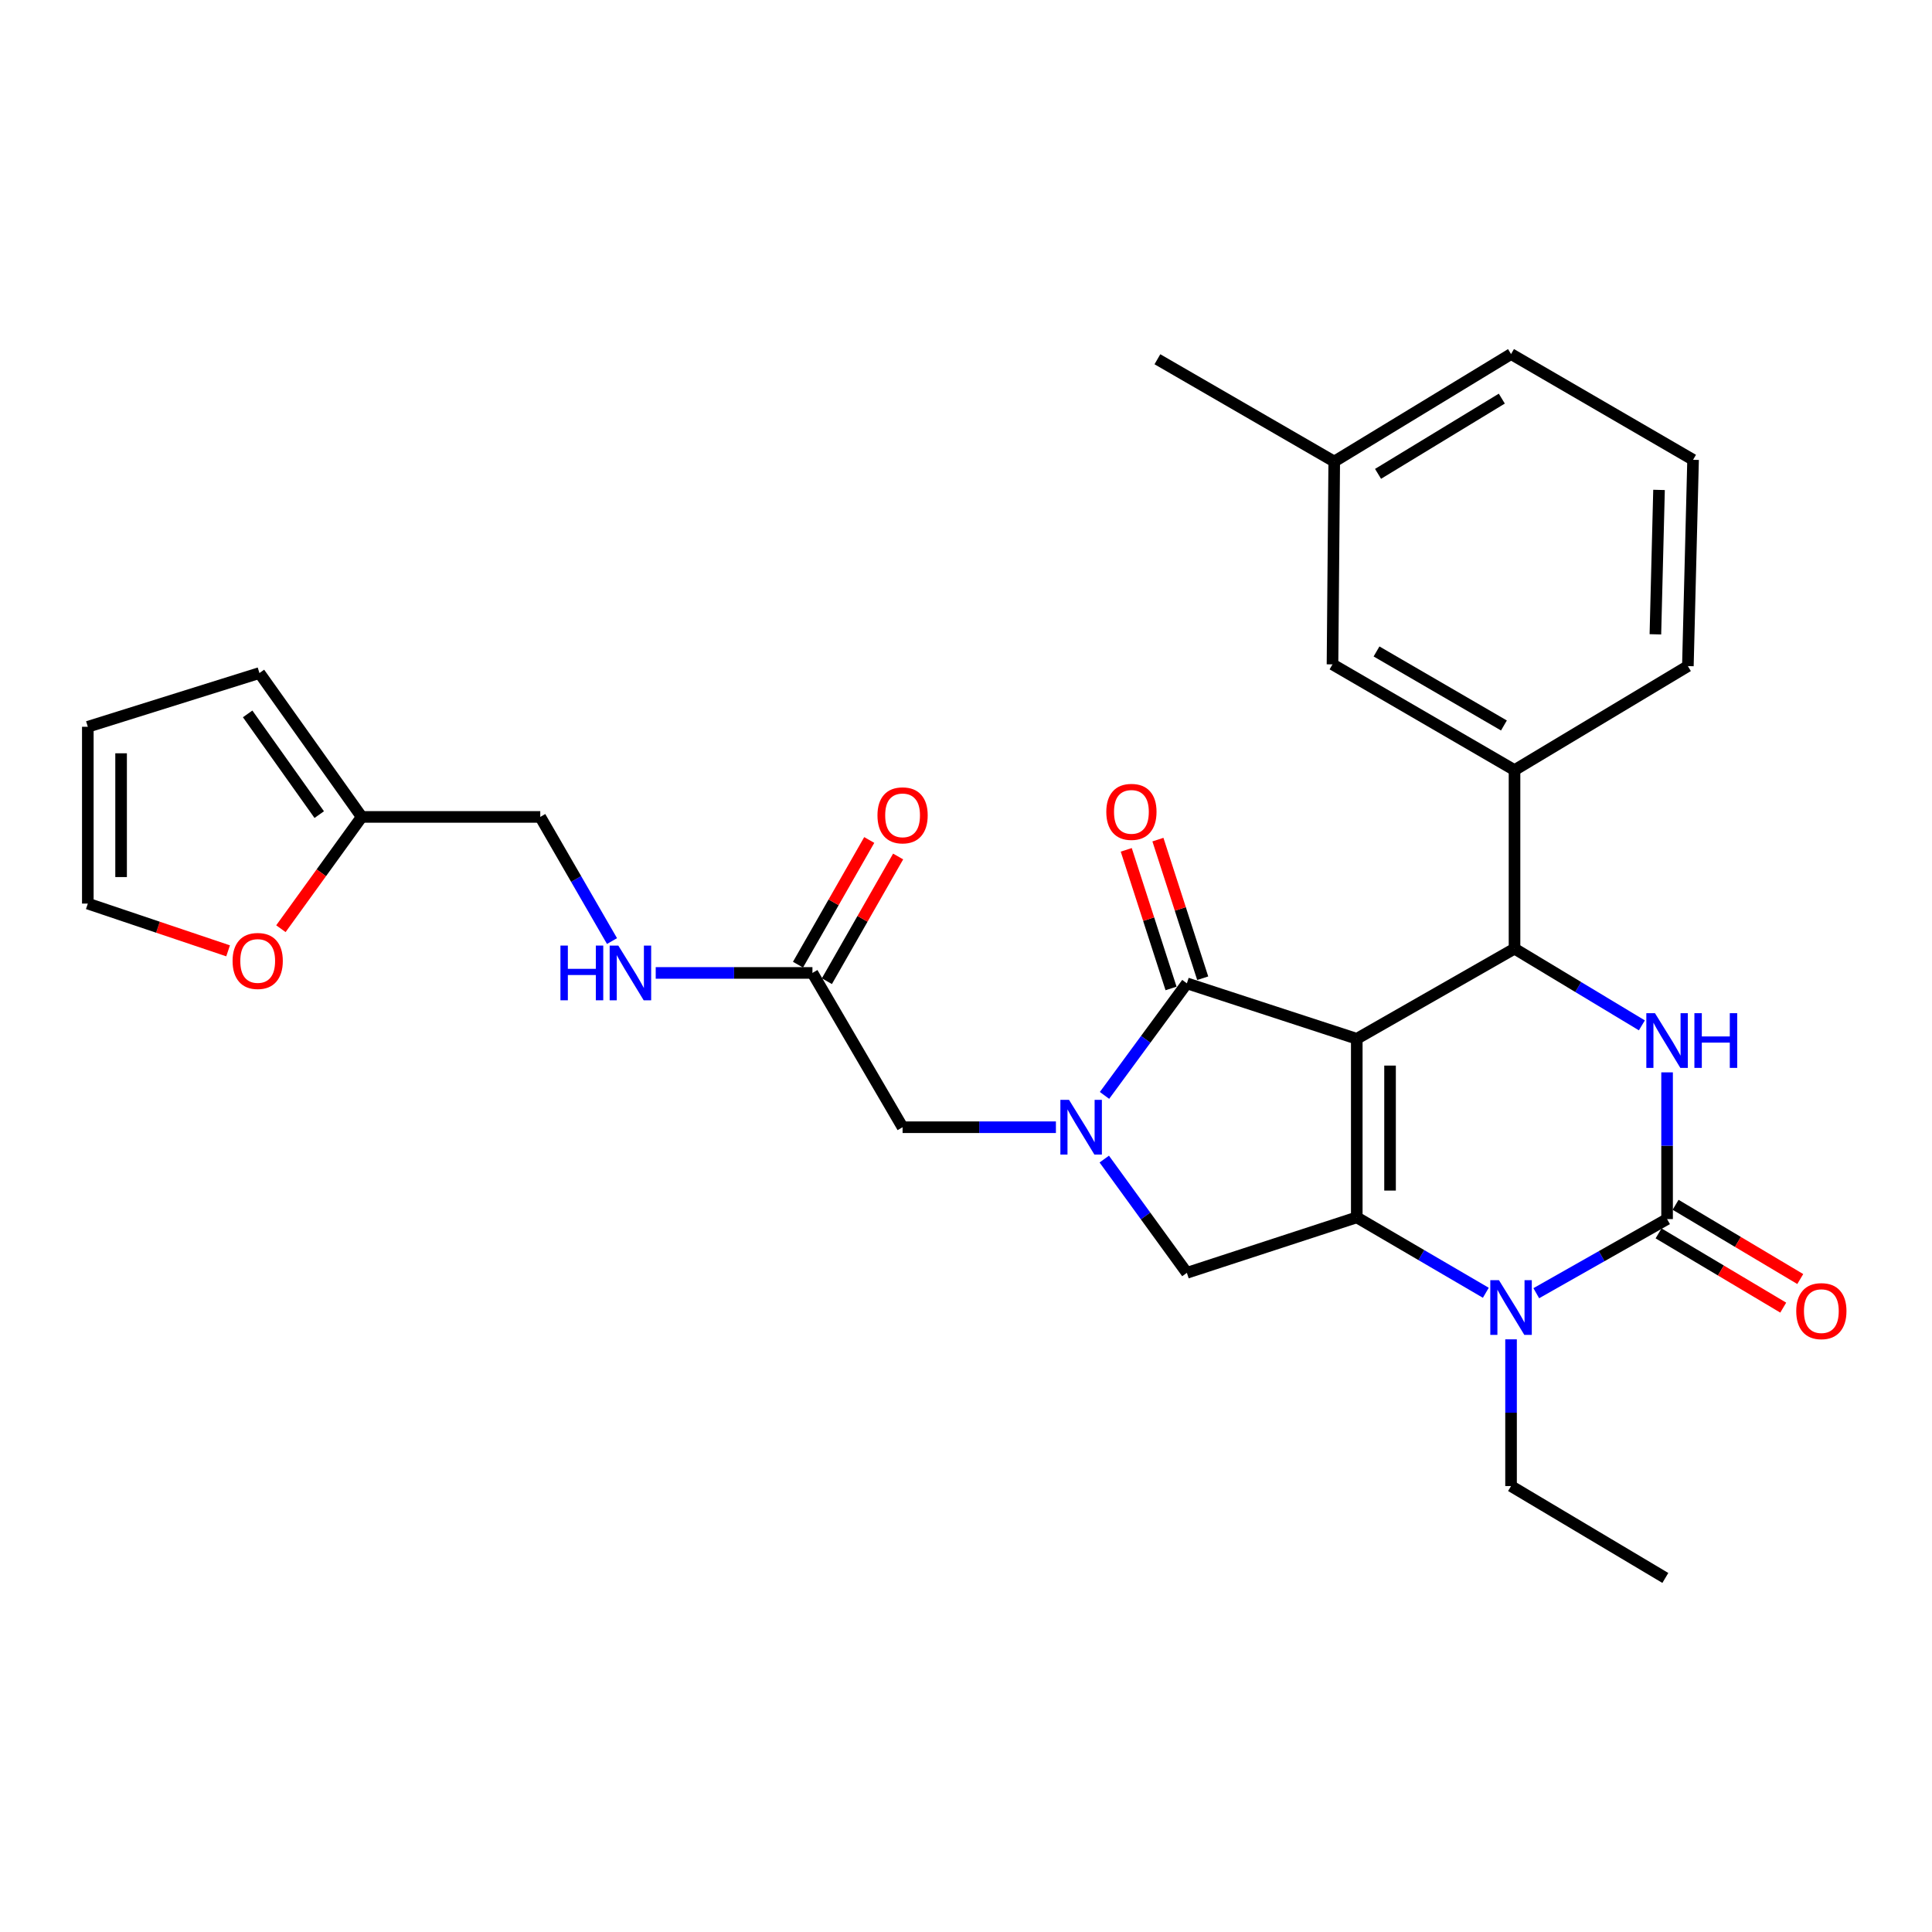 <?xml version='1.0' encoding='iso-8859-1'?>
<svg version='1.1' baseProfile='full'
              xmlns='http://www.w3.org/2000/svg'
                      xmlns:rdkit='http://www.rdkit.org/xml'
                      xmlns:xlink='http://www.w3.org/1999/xlink'
                  xml:space='preserve'
width='1000px' height='1000px' viewBox='0 0 1000 1000'>
<!-- END OF HEADER -->
<rect style='opacity:1.0;fill:#FFFFFF;stroke:none' width='1000' height='1000' x='0' y='0'> </rect>
<path class='bond-0' d='M 427.994,507.861 L 446.434,475.591' style='fill:none;fill-rule:evenodd;stroke:#000000;stroke-width:6px;stroke-linecap:butt;stroke-linejoin:miter;stroke-opacity:1' />
<path class='bond-0' d='M 446.434,475.591 L 464.874,443.321' style='fill:none;fill-rule:evenodd;stroke:#FF0000;stroke-width:6px;stroke-linecap:butt;stroke-linejoin:miter;stroke-opacity:1' />
<path class='bond-0' d='M 413.039,499.316 L 431.479,467.045' style='fill:none;fill-rule:evenodd;stroke:#000000;stroke-width:6px;stroke-linecap:butt;stroke-linejoin:miter;stroke-opacity:1' />
<path class='bond-0' d='M 431.479,467.045 L 449.92,434.775' style='fill:none;fill-rule:evenodd;stroke:#FF0000;stroke-width:6px;stroke-linecap:butt;stroke-linejoin:miter;stroke-opacity:1' />
<path class='bond-1' d='M 420.517,503.588 L 379.957,503.588' style='fill:none;fill-rule:evenodd;stroke:#000000;stroke-width:6px;stroke-linecap:butt;stroke-linejoin:miter;stroke-opacity:1' />
<path class='bond-1' d='M 379.957,503.588 L 339.397,503.588' style='fill:none;fill-rule:evenodd;stroke:#0000FF;stroke-width:6px;stroke-linecap:butt;stroke-linejoin:miter;stroke-opacity:1' />
<path class='bond-2' d='M 420.517,503.588 L 467.175,583.45' style='fill:none;fill-rule:evenodd;stroke:#000000;stroke-width:6px;stroke-linecap:butt;stroke-linejoin:miter;stroke-opacity:1' />
<path class='bond-3' d='M 316.773,487.097 L 298.208,454.967' style='fill:none;fill-rule:evenodd;stroke:#0000FF;stroke-width:6px;stroke-linecap:butt;stroke-linejoin:miter;stroke-opacity:1' />
<path class='bond-3' d='M 298.208,454.967 L 279.644,422.836' style='fill:none;fill-rule:evenodd;stroke:#000000;stroke-width:6px;stroke-linecap:butt;stroke-linejoin:miter;stroke-opacity:1' />
<path class='bond-4' d='M 187.218,422.836 L 166.306,451.765' style='fill:none;fill-rule:evenodd;stroke:#000000;stroke-width:6px;stroke-linecap:butt;stroke-linejoin:miter;stroke-opacity:1' />
<path class='bond-4' d='M 166.306,451.765 L 145.395,480.694' style='fill:none;fill-rule:evenodd;stroke:#FF0000;stroke-width:6px;stroke-linecap:butt;stroke-linejoin:miter;stroke-opacity:1' />
<path class='bond-5' d='M 187.218,422.836 L 134.283,348.362' style='fill:none;fill-rule:evenodd;stroke:#000000;stroke-width:6px;stroke-linecap:butt;stroke-linejoin:miter;stroke-opacity:1' />
<path class='bond-5' d='M 165.238,421.644 L 128.184,369.512' style='fill:none;fill-rule:evenodd;stroke:#000000;stroke-width:6px;stroke-linecap:butt;stroke-linejoin:miter;stroke-opacity:1' />
<path class='bond-6' d='M 187.218,422.836 L 279.644,422.836' style='fill:none;fill-rule:evenodd;stroke:#000000;stroke-width:6px;stroke-linecap:butt;stroke-linejoin:miter;stroke-opacity:1' />
<path class='bond-7' d='M 118.064,492.151 L 81.759,479.923' style='fill:none;fill-rule:evenodd;stroke:#FF0000;stroke-width:6px;stroke-linecap:butt;stroke-linejoin:miter;stroke-opacity:1' />
<path class='bond-7' d='M 81.759,479.923 L 45.455,467.695' style='fill:none;fill-rule:evenodd;stroke:#000000;stroke-width:6px;stroke-linecap:butt;stroke-linejoin:miter;stroke-opacity:1' />
<path class='bond-8' d='M 769.063,669.14 L 735.663,649.624' style='fill:none;fill-rule:evenodd;stroke:#0000FF;stroke-width:6px;stroke-linecap:butt;stroke-linejoin:miter;stroke-opacity:1' />
<path class='bond-8' d='M 735.663,649.624 L 702.263,630.108' style='fill:none;fill-rule:evenodd;stroke:#000000;stroke-width:6px;stroke-linecap:butt;stroke-linejoin:miter;stroke-opacity:1' />
<path class='bond-9' d='M 795.176,669.364 L 829.027,650.181' style='fill:none;fill-rule:evenodd;stroke:#0000FF;stroke-width:6px;stroke-linecap:butt;stroke-linejoin:miter;stroke-opacity:1' />
<path class='bond-9' d='M 829.027,650.181 L 862.877,630.998' style='fill:none;fill-rule:evenodd;stroke:#000000;stroke-width:6px;stroke-linecap:butt;stroke-linejoin:miter;stroke-opacity:1' />
<path class='bond-10' d='M 782.115,693.236 L 782.115,731.209' style='fill:none;fill-rule:evenodd;stroke:#0000FF;stroke-width:6px;stroke-linecap:butt;stroke-linejoin:miter;stroke-opacity:1' />
<path class='bond-10' d='M 782.115,731.209 L 782.115,769.182' style='fill:none;fill-rule:evenodd;stroke:#000000;stroke-width:6px;stroke-linecap:butt;stroke-linejoin:miter;stroke-opacity:1' />
<path class='bond-11' d='M 862.877,630.998 L 862.877,593.025' style='fill:none;fill-rule:evenodd;stroke:#000000;stroke-width:6px;stroke-linecap:butt;stroke-linejoin:miter;stroke-opacity:1' />
<path class='bond-11' d='M 862.877,593.025 L 862.877,555.052' style='fill:none;fill-rule:evenodd;stroke:#0000FF;stroke-width:6px;stroke-linecap:butt;stroke-linejoin:miter;stroke-opacity:1' />
<path class='bond-12' d='M 858.47,638.397 L 890.735,657.613' style='fill:none;fill-rule:evenodd;stroke:#000000;stroke-width:6px;stroke-linecap:butt;stroke-linejoin:miter;stroke-opacity:1' />
<path class='bond-12' d='M 890.735,657.613 L 922.999,676.828' style='fill:none;fill-rule:evenodd;stroke:#FF0000;stroke-width:6px;stroke-linecap:butt;stroke-linejoin:miter;stroke-opacity:1' />
<path class='bond-12' d='M 867.284,623.599 L 899.548,642.815' style='fill:none;fill-rule:evenodd;stroke:#000000;stroke-width:6px;stroke-linecap:butt;stroke-linejoin:miter;stroke-opacity:1' />
<path class='bond-12' d='M 899.548,642.815 L 931.812,662.03' style='fill:none;fill-rule:evenodd;stroke:#FF0000;stroke-width:6px;stroke-linecap:butt;stroke-linejoin:miter;stroke-opacity:1' />
<path class='bond-13' d='M 849.832,530.725 L 816.873,510.875' style='fill:none;fill-rule:evenodd;stroke:#0000FF;stroke-width:6px;stroke-linecap:butt;stroke-linejoin:miter;stroke-opacity:1' />
<path class='bond-13' d='M 816.873,510.875 L 783.914,491.024' style='fill:none;fill-rule:evenodd;stroke:#000000;stroke-width:6px;stroke-linecap:butt;stroke-linejoin:miter;stroke-opacity:1' />
<path class='bond-14' d='M 783.914,491.024 L 783.914,398.608' style='fill:none;fill-rule:evenodd;stroke:#000000;stroke-width:6px;stroke-linecap:butt;stroke-linejoin:miter;stroke-opacity:1' />
<path class='bond-15' d='M 783.914,491.024 L 702.263,537.682' style='fill:none;fill-rule:evenodd;stroke:#000000;stroke-width:6px;stroke-linecap:butt;stroke-linejoin:miter;stroke-opacity:1' />
<path class='bond-16' d='M 702.263,630.108 L 702.263,537.682' style='fill:none;fill-rule:evenodd;stroke:#000000;stroke-width:6px;stroke-linecap:butt;stroke-linejoin:miter;stroke-opacity:1' />
<path class='bond-16' d='M 719.487,616.244 L 719.487,551.546' style='fill:none;fill-rule:evenodd;stroke:#000000;stroke-width:6px;stroke-linecap:butt;stroke-linejoin:miter;stroke-opacity:1' />
<path class='bond-17' d='M 702.263,630.108 L 614.325,658.815' style='fill:none;fill-rule:evenodd;stroke:#000000;stroke-width:6px;stroke-linecap:butt;stroke-linejoin:miter;stroke-opacity:1' />
<path class='bond-18' d='M 702.263,537.682 L 614.325,508.976' style='fill:none;fill-rule:evenodd;stroke:#000000;stroke-width:6px;stroke-linecap:butt;stroke-linejoin:miter;stroke-opacity:1' />
<path class='bond-19' d='M 614.325,508.976 L 593.01,537.978' style='fill:none;fill-rule:evenodd;stroke:#000000;stroke-width:6px;stroke-linecap:butt;stroke-linejoin:miter;stroke-opacity:1' />
<path class='bond-19' d='M 593.01,537.978 L 571.696,566.98' style='fill:none;fill-rule:evenodd;stroke:#0000FF;stroke-width:6px;stroke-linecap:butt;stroke-linejoin:miter;stroke-opacity:1' />
<path class='bond-20' d='M 622.52,506.328 L 610.928,470.456' style='fill:none;fill-rule:evenodd;stroke:#000000;stroke-width:6px;stroke-linecap:butt;stroke-linejoin:miter;stroke-opacity:1' />
<path class='bond-20' d='M 610.928,470.456 L 599.337,434.584' style='fill:none;fill-rule:evenodd;stroke:#FF0000;stroke-width:6px;stroke-linecap:butt;stroke-linejoin:miter;stroke-opacity:1' />
<path class='bond-20' d='M 606.13,511.624 L 594.539,475.752' style='fill:none;fill-rule:evenodd;stroke:#000000;stroke-width:6px;stroke-linecap:butt;stroke-linejoin:miter;stroke-opacity:1' />
<path class='bond-20' d='M 594.539,475.752 L 582.947,439.88' style='fill:none;fill-rule:evenodd;stroke:#FF0000;stroke-width:6px;stroke-linecap:butt;stroke-linejoin:miter;stroke-opacity:1' />
<path class='bond-21' d='M 571.566,599.939 L 592.945,629.377' style='fill:none;fill-rule:evenodd;stroke:#0000FF;stroke-width:6px;stroke-linecap:butt;stroke-linejoin:miter;stroke-opacity:1' />
<path class='bond-21' d='M 592.945,629.377 L 614.325,658.815' style='fill:none;fill-rule:evenodd;stroke:#000000;stroke-width:6px;stroke-linecap:butt;stroke-linejoin:miter;stroke-opacity:1' />
<path class='bond-22' d='M 546.541,583.45 L 506.858,583.45' style='fill:none;fill-rule:evenodd;stroke:#0000FF;stroke-width:6px;stroke-linecap:butt;stroke-linejoin:miter;stroke-opacity:1' />
<path class='bond-22' d='M 506.858,583.45 L 467.175,583.45' style='fill:none;fill-rule:evenodd;stroke:#000000;stroke-width:6px;stroke-linecap:butt;stroke-linejoin:miter;stroke-opacity:1' />
<path class='bond-23' d='M 782.115,769.182 L 861.977,816.74' style='fill:none;fill-rule:evenodd;stroke:#000000;stroke-width:6px;stroke-linecap:butt;stroke-linejoin:miter;stroke-opacity:1' />
<path class='bond-24' d='M 783.914,398.608 L 689.699,343.874' style='fill:none;fill-rule:evenodd;stroke:#000000;stroke-width:6px;stroke-linecap:butt;stroke-linejoin:miter;stroke-opacity:1' />
<path class='bond-24' d='M 778.434,375.505 L 712.484,337.191' style='fill:none;fill-rule:evenodd;stroke:#000000;stroke-width:6px;stroke-linecap:butt;stroke-linejoin:miter;stroke-opacity:1' />
<path class='bond-25' d='M 783.914,398.608 L 873.642,344.773' style='fill:none;fill-rule:evenodd;stroke:#000000;stroke-width:6px;stroke-linecap:butt;stroke-linejoin:miter;stroke-opacity:1' />
<path class='bond-26' d='M 689.699,343.874 L 690.599,238.894' style='fill:none;fill-rule:evenodd;stroke:#000000;stroke-width:6px;stroke-linecap:butt;stroke-linejoin:miter;stroke-opacity:1' />
<path class='bond-27' d='M 873.642,344.773 L 876.331,237.994' style='fill:none;fill-rule:evenodd;stroke:#000000;stroke-width:6px;stroke-linecap:butt;stroke-linejoin:miter;stroke-opacity:1' />
<path class='bond-27' d='M 856.827,328.323 L 858.709,253.578' style='fill:none;fill-rule:evenodd;stroke:#000000;stroke-width:6px;stroke-linecap:butt;stroke-linejoin:miter;stroke-opacity:1' />
<path class='bond-28' d='M 690.599,238.894 L 599.072,185.949' style='fill:none;fill-rule:evenodd;stroke:#000000;stroke-width:6px;stroke-linecap:butt;stroke-linejoin:miter;stroke-opacity:1' />
<path class='bond-29' d='M 690.599,238.894 L 782.115,183.26' style='fill:none;fill-rule:evenodd;stroke:#000000;stroke-width:6px;stroke-linecap:butt;stroke-linejoin:miter;stroke-opacity:1' />
<path class='bond-29' d='M 713.273,245.267 L 777.335,206.323' style='fill:none;fill-rule:evenodd;stroke:#000000;stroke-width:6px;stroke-linecap:butt;stroke-linejoin:miter;stroke-opacity:1' />
<path class='bond-30' d='M 876.331,237.994 L 782.115,183.26' style='fill:none;fill-rule:evenodd;stroke:#000000;stroke-width:6px;stroke-linecap:butt;stroke-linejoin:miter;stroke-opacity:1' />
<path class='bond-31' d='M 134.283,348.362 L 45.455,376.179' style='fill:none;fill-rule:evenodd;stroke:#000000;stroke-width:6px;stroke-linecap:butt;stroke-linejoin:miter;stroke-opacity:1' />
<path class='bond-32' d='M 45.455,467.695 L 45.455,376.179' style='fill:none;fill-rule:evenodd;stroke:#000000;stroke-width:6px;stroke-linecap:butt;stroke-linejoin:miter;stroke-opacity:1' />
<path class='bond-32' d='M 62.678,453.968 L 62.678,389.906' style='fill:none;fill-rule:evenodd;stroke:#000000;stroke-width:6px;stroke-linecap:butt;stroke-linejoin:miter;stroke-opacity:1' />
<path  class='atom-1' d='M 454.175 422.017
Q 454.175 415.217, 457.535 411.417
Q 460.895 407.617, 467.175 407.617
Q 473.455 407.617, 476.815 411.417
Q 480.175 415.217, 480.175 422.017
Q 480.175 428.897, 476.775 432.817
Q 473.375 436.697, 467.175 436.697
Q 460.935 436.697, 457.535 432.817
Q 454.175 428.937, 454.175 422.017
M 467.175 433.497
Q 471.495 433.497, 473.815 430.617
Q 476.175 427.697, 476.175 422.017
Q 476.175 416.457, 473.815 413.657
Q 471.495 410.817, 467.175 410.817
Q 462.855 410.817, 460.495 413.617
Q 458.175 416.417, 458.175 422.017
Q 458.175 427.737, 460.495 430.617
Q 462.855 433.497, 467.175 433.497
' fill='#FF0000'/>
<path  class='atom-2' d='M 290.081 489.428
L 293.921 489.428
L 293.921 501.468
L 308.401 501.468
L 308.401 489.428
L 312.241 489.428
L 312.241 517.748
L 308.401 517.748
L 308.401 504.668
L 293.921 504.668
L 293.921 517.748
L 290.081 517.748
L 290.081 489.428
' fill='#0000FF'/>
<path  class='atom-2' d='M 320.041 489.428
L 329.321 504.428
Q 330.241 505.908, 331.721 508.588
Q 333.201 511.268, 333.281 511.428
L 333.281 489.428
L 337.041 489.428
L 337.041 517.748
L 333.161 517.748
L 323.201 501.348
Q 322.041 499.428, 320.801 497.228
Q 319.601 495.028, 319.241 494.348
L 319.241 517.748
L 315.561 517.748
L 315.561 489.428
L 320.041 489.428
' fill='#0000FF'/>
<path  class='atom-4' d='M 120.383 497.391
Q 120.383 490.591, 123.743 486.791
Q 127.103 482.991, 133.383 482.991
Q 139.663 482.991, 143.023 486.791
Q 146.383 490.591, 146.383 497.391
Q 146.383 504.271, 142.983 508.191
Q 139.583 512.071, 133.383 512.071
Q 127.143 512.071, 123.743 508.191
Q 120.383 504.311, 120.383 497.391
M 133.383 508.871
Q 137.703 508.871, 140.023 505.991
Q 142.383 503.071, 142.383 497.391
Q 142.383 491.831, 140.023 489.031
Q 137.703 486.191, 133.383 486.191
Q 129.063 486.191, 126.703 488.991
Q 124.383 491.791, 124.383 497.391
Q 124.383 503.111, 126.703 505.991
Q 129.063 508.871, 133.383 508.871
' fill='#FF0000'/>
<path  class='atom-5' d='M 775.855 662.606
L 785.135 677.606
Q 786.055 679.086, 787.535 681.766
Q 789.015 684.446, 789.095 684.606
L 789.095 662.606
L 792.855 662.606
L 792.855 690.926
L 788.975 690.926
L 779.015 674.526
Q 777.855 672.606, 776.615 670.406
Q 775.415 668.206, 775.055 667.526
L 775.055 690.926
L 771.375 690.926
L 771.375 662.606
L 775.855 662.606
' fill='#0000FF'/>
<path  class='atom-7' d='M 856.617 524.422
L 865.897 539.422
Q 866.817 540.902, 868.297 543.582
Q 869.777 546.262, 869.857 546.422
L 869.857 524.422
L 873.617 524.422
L 873.617 552.742
L 869.737 552.742
L 859.777 536.342
Q 858.617 534.422, 857.377 532.222
Q 856.177 530.022, 855.817 529.342
L 855.817 552.742
L 852.137 552.742
L 852.137 524.422
L 856.617 524.422
' fill='#0000FF'/>
<path  class='atom-7' d='M 877.017 524.422
L 880.857 524.422
L 880.857 536.462
L 895.337 536.462
L 895.337 524.422
L 899.177 524.422
L 899.177 552.742
L 895.337 552.742
L 895.337 539.662
L 880.857 539.662
L 880.857 552.742
L 877.017 552.742
L 877.017 524.422
' fill='#0000FF'/>
<path  class='atom-12' d='M 553.331 569.29
L 562.611 584.29
Q 563.531 585.77, 565.011 588.45
Q 566.491 591.13, 566.571 591.29
L 566.571 569.29
L 570.331 569.29
L 570.331 597.61
L 566.451 597.61
L 556.491 581.21
Q 555.331 579.29, 554.091 577.09
Q 552.891 574.89, 552.531 574.21
L 552.531 597.61
L 548.851 597.61
L 548.851 569.29
L 553.331 569.29
' fill='#0000FF'/>
<path  class='atom-14' d='M 572.618 420.218
Q 572.618 413.418, 575.978 409.618
Q 579.338 405.818, 585.618 405.818
Q 591.898 405.818, 595.258 409.618
Q 598.618 413.418, 598.618 420.218
Q 598.618 427.098, 595.218 431.018
Q 591.818 434.898, 585.618 434.898
Q 579.378 434.898, 575.978 431.018
Q 572.618 427.138, 572.618 420.218
M 585.618 431.698
Q 589.938 431.698, 592.258 428.818
Q 594.618 425.898, 594.618 420.218
Q 594.618 414.658, 592.258 411.858
Q 589.938 409.018, 585.618 409.018
Q 581.298 409.018, 578.938 411.818
Q 576.618 414.618, 576.618 420.218
Q 576.618 425.938, 578.938 428.818
Q 581.298 431.698, 585.618 431.698
' fill='#FF0000'/>
<path  class='atom-16' d='M 929.729 678.635
Q 929.729 671.835, 933.089 668.035
Q 936.449 664.235, 942.729 664.235
Q 949.009 664.235, 952.369 668.035
Q 955.729 671.835, 955.729 678.635
Q 955.729 685.515, 952.329 689.435
Q 948.929 693.315, 942.729 693.315
Q 936.489 693.315, 933.089 689.435
Q 929.729 685.555, 929.729 678.635
M 942.729 690.115
Q 947.049 690.115, 949.369 687.235
Q 951.729 684.315, 951.729 678.635
Q 951.729 673.075, 949.369 670.275
Q 947.049 667.435, 942.729 667.435
Q 938.409 667.435, 936.049 670.235
Q 933.729 673.035, 933.729 678.635
Q 933.729 684.355, 936.049 687.235
Q 938.409 690.115, 942.729 690.115
' fill='#FF0000'/>
</svg>

